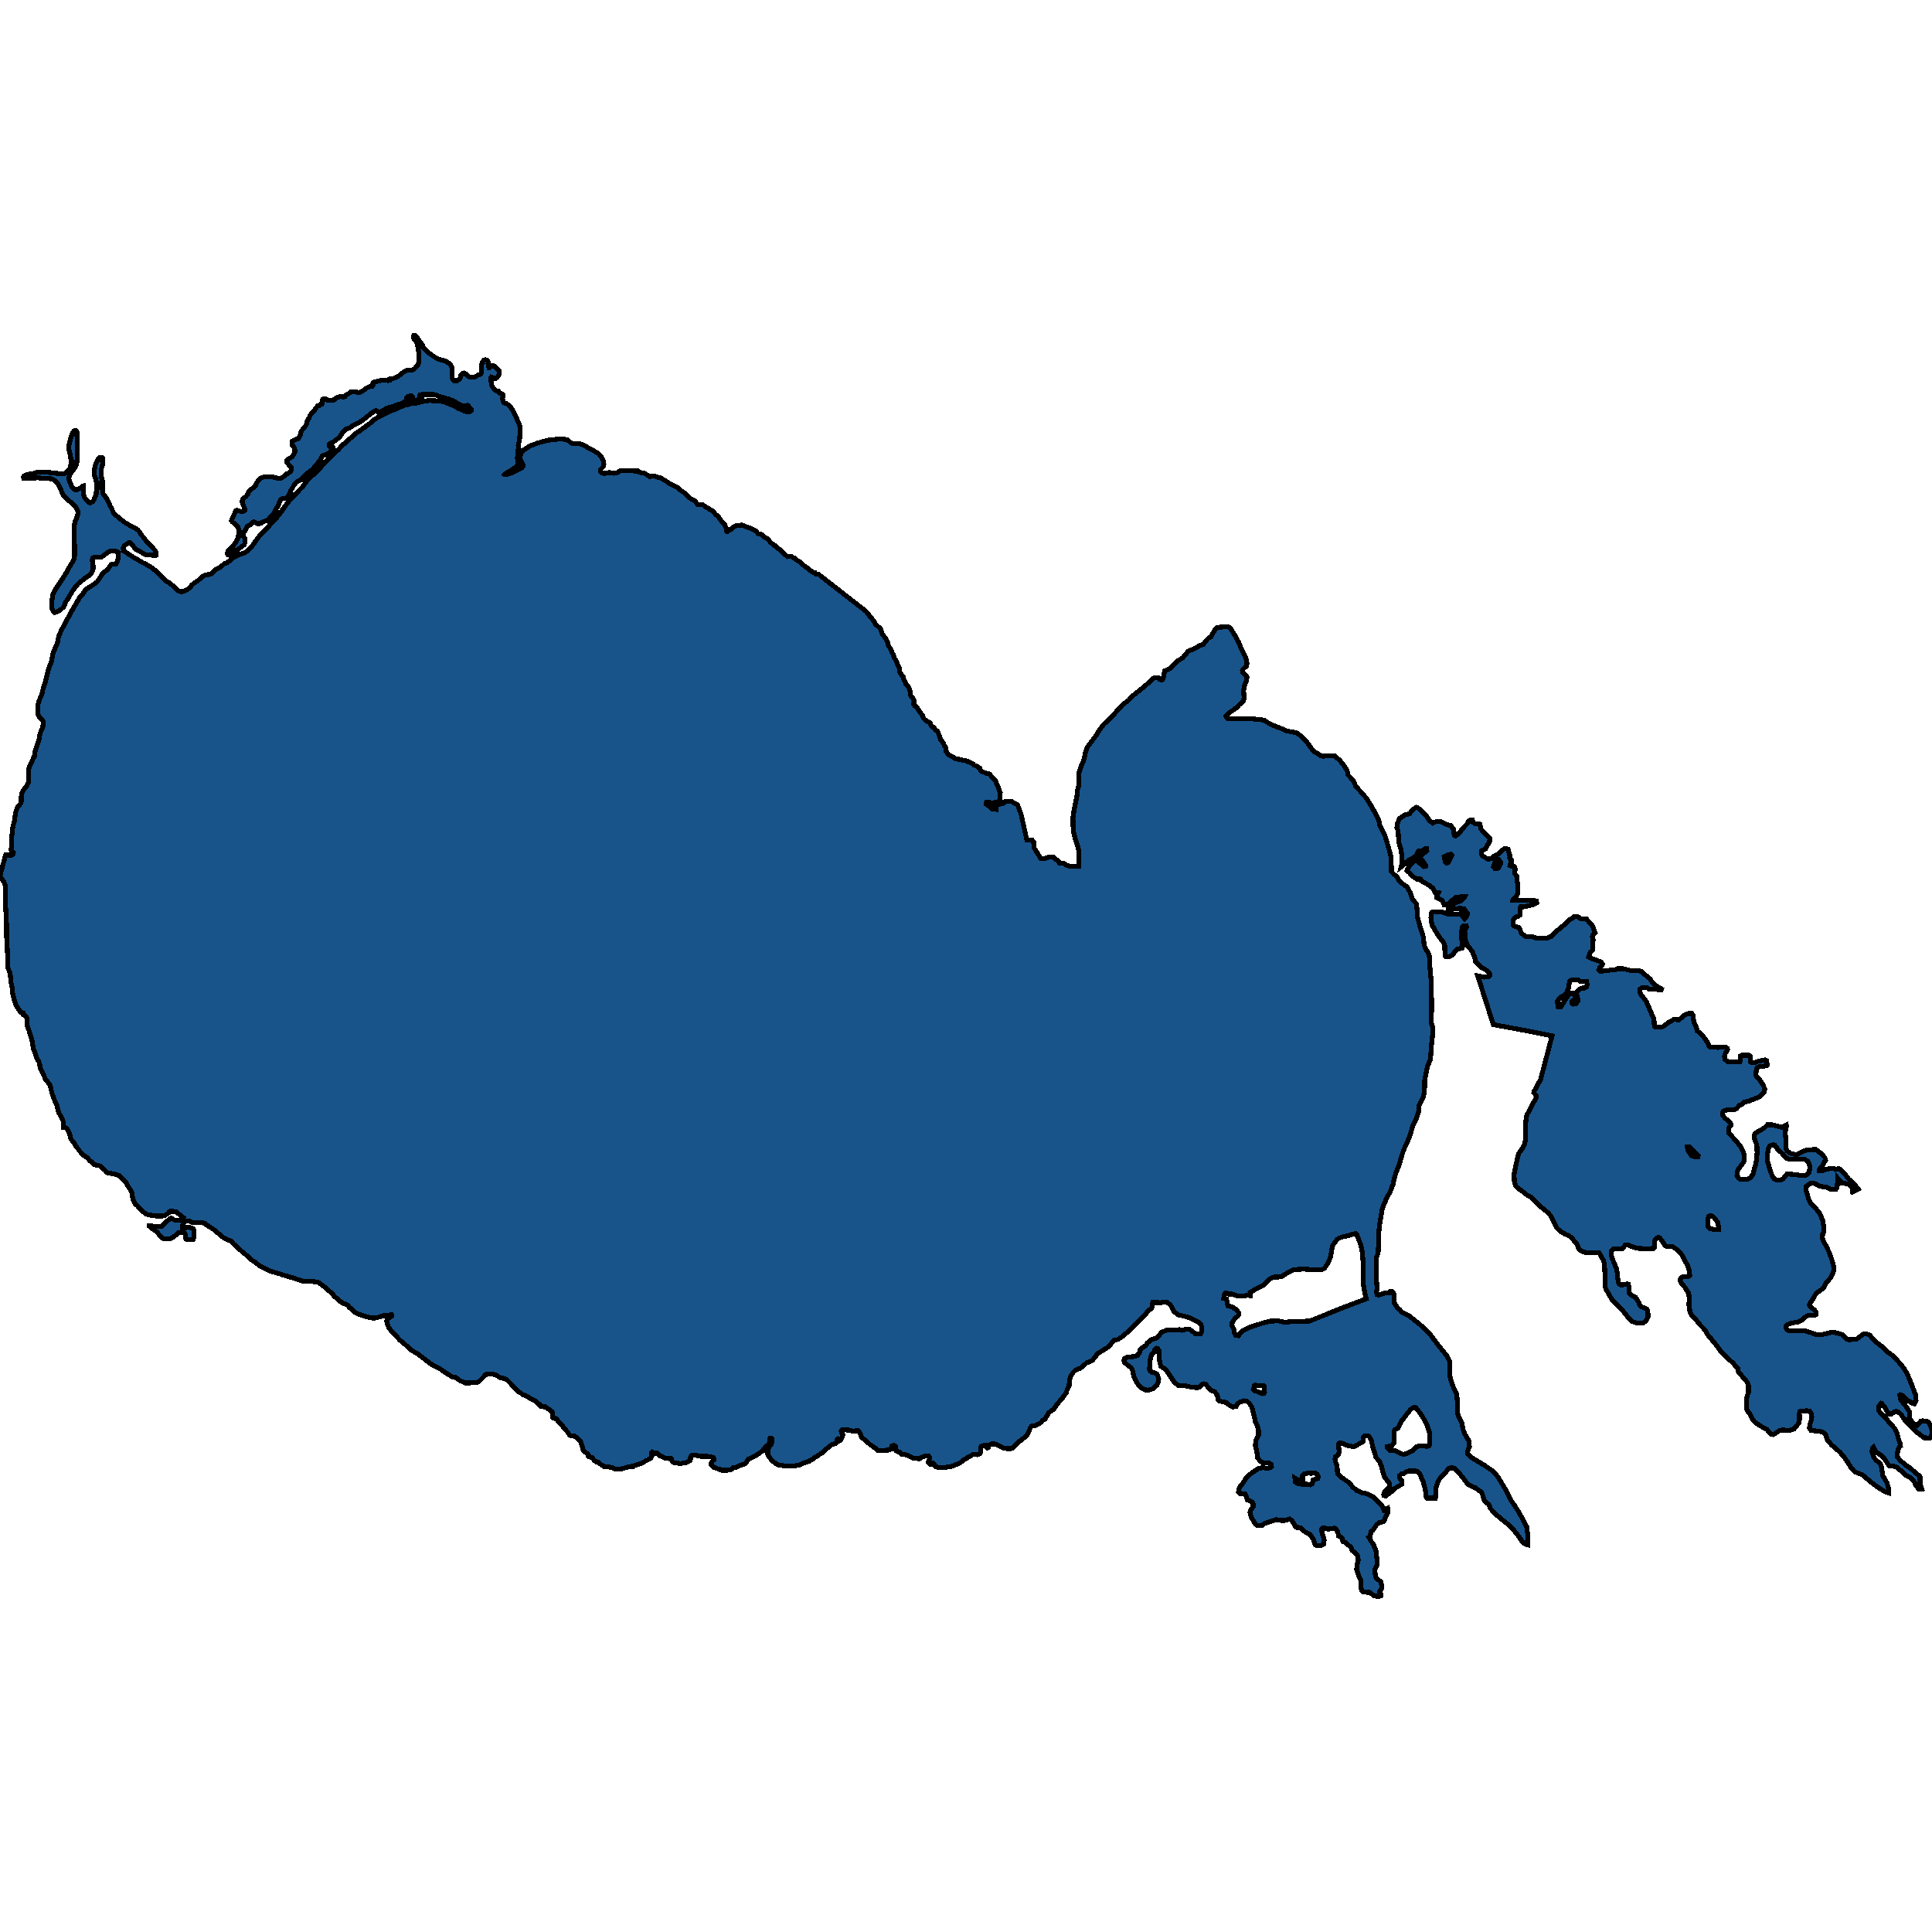 <svg xmlns="http://www.w3.org/2000/svg" width="400" height="400"><path style="stroke: black; fill: #18548a; shape-rendering: crispEdges; stroke-width: 1px;" d="M212.583,297.184L211.482,298.132L211.096,298.398L210.592,298.91L210.206,299.251L209.597,299.82L209.468,299.896L208.625,299.934L207.805,299.801L207.231,299.554L206.962,299.365L205.908,298.948L205.287,298.948L204.819,299.156L204.725,299.232L204.632,299.687L204.444,299.801L204.362,299.744L204.257,299.611L204.21,299.27L204.163,299.194L203.683,299.27L203.121,299.459L203.039,299.706L202.98,300.806L202.887,300.957L202.278,301.185L201.716,301.128L201.458,301.128L200.627,301.621L200.334,301.773L199.842,302.095L199.549,302.209L199.292,302.493L198.659,302.91L197.336,303.498L196.598,303.688L195.439,303.821L194.678,303.839L194.115,303.783L193.776,303.65L193.6,303.498L193.389,303.1L193.167,302.891L193.003,302.929L192.851,303.1L192.64,303.176L192.289,302.929L192.207,302.816L192.195,302.664L192.452,302.019L192.464,301.735L192.441,301.64L192.3,301.488L192.171,301.469L191.457,301.469L190.801,301.735L190.567,301.905L190.333,302L189.092,301.924L187.932,301.299L187.534,301.185L186.89,301.147L186.726,301.09L186.34,300.692L185.695,300.483L185.52,300.351L185.473,300.142L185.45,299.592L185.274,299.308L185.005,299.251L184.653,299.346L184.606,299.422L184.489,299.99L184.15,300.199L183.81,300.256L183.517,300.256L183.166,300.351L181.761,300.332L181.608,300.237L181.234,299.839L180.074,299.023L179.676,298.663L179.278,298.36L178.974,298.037L178.458,297.658L178.341,297.506L178.212,297.108L177.99,296.615L177.65,296.198L177.533,296.122L177.276,296.16L176.994,296.274L176.444,296.293L175.964,296.103L175.308,296.084L175.097,296.046L174.887,295.97L174.336,296.008L174.242,296.084L174.172,296.274L174.184,296.52L174.547,297.051L174.348,297.431L174.278,297.753L174.032,298.189L173.833,298.303L173.751,298.284L173.458,297.924L173.352,297.98L173.282,298.075L173.224,298.644L173.153,298.72L172.861,298.91L172.404,299.004L172.193,299.099L170.858,300.18L170.296,300.749L169.781,301.033L169.394,301.356L168.68,301.716L168.247,302.095L167.93,302.247L167.614,302.474L167.321,302.626L166.982,302.683L165.916,303.119L165.565,303.309L164.651,303.479L162.239,303.479L161.197,303.29L160.693,303.043L160.623,302.967L159.979,302.55L159.581,302.076L159.147,301.526L158.948,301.052L158.972,300.275L159.089,299.896L159.265,299.554L159.721,298.948L159.862,298.36L159.792,297.867L159.604,297.734L159.499,297.734L159.417,297.753L159.358,297.848L159.347,298.663L159.311,298.758L159.077,299.08L158.468,299.63L158.304,299.877L158.012,300.104L157.836,300.427L156.735,301.204L156.653,301.28L155.494,301.868L154.943,302.076L154.803,302.247L154.639,302.588L154.112,303.119L153.035,303.479L152.496,303.745L151.805,303.858L151.418,304.219L151.067,304.351L150.423,304.408L149.428,304.389L149.193,304.332L148.877,304.143L148.666,304.105L148.28,304.01L147.8,303.783L147.554,303.612L147.214,303.214L147.226,302.948L147.331,302.683L147.706,302.304L147.835,302.228L147.812,302.038L147.671,301.754L147.507,301.697L146.383,301.526L145.083,301.507L144.17,301.318L143.303,301.318L143.139,301.412L142.987,301.64L142.952,301.754L142.952,302.114L142.846,302.398L142.085,302.835L141.663,302.854L141.008,303.005L140.492,302.986L140.258,302.872L139.778,302.91L139.438,302.797L139.228,302.664L139.052,302.152L138.935,301.962L138.396,301.981L137.506,301.811L136.546,301.356L136.089,300.863L135.726,300.882L135.48,300.825L135.211,300.768L135.024,300.654L134.942,300.73L134.942,301.526L134.754,301.849L134.579,302.019L134.075,302.285L133.665,302.455L133.068,302.872L132.436,303.1L132.119,303.157L131.276,303.498L131.194,303.593L130.656,303.612L130.445,303.669L129.707,303.783L129.145,304.01L128.43,304.162L127.435,304.143L127.025,304.048L126.768,303.858L126.381,303.802L126.123,303.688L125.152,303.669L124.18,303.062L123.945,302.778L123.489,302.664L123.301,302.531L123.102,302.455L122.856,302.133L122.763,301.887L122.622,301.792L121.861,301.545L121.791,301.469L121.72,301.09L121.182,300.673L120.748,300.218L120.619,299.934L120.573,299.611L120.467,299.251L120.327,298.966L120.327,298.701L120.268,298.587L119.975,298.17L119.507,297.715L119.156,297.525L118.933,297.336L118.558,297.241L118.149,297.222L117.914,297.108L117.504,296.482L116.65,295.496L116.415,295.06L116.158,294.833L115.97,294.719L115.596,294.378L115.326,293.885L115.092,293.695L114.764,293.657L114.483,293.524L114.413,293.411L114.413,292.709L114.296,292.235L114.132,292.178L113.886,291.931L113.441,291.666L112.855,291.23L112.668,291.287L112.036,291.192L111.872,291.059L111.79,290.832L111.708,290.756L111.485,290.68L110.853,290.092L109.951,289.656L109.26,289.182L108.113,288.67L107.89,288.461L107.445,288.233L106.169,287.001L105.77,286.489L105.079,285.806L104.74,285.522L103.557,285.199L103.065,284.934L102.585,284.63L101.906,284.516L101.437,284.497L100.547,284.573L100.36,284.706L100.138,285.066L99.13,286.072L98.592,286.28L96.355,286.318L95.969,286.147L95.219,285.844L94.341,285.199L93.978,285.123L93.65,285.104L92.936,284.611L92.327,284.27L91.038,283.341L89.657,282.658L89.048,282.279L86.577,280.363L85.125,279.51L83.661,278.163L82.818,277.499L82.162,276.759L81.471,276.096L80.628,275.071L80.429,274.73L80.112,273.858L80.077,273.516L80.136,273.118L81.073,272.511L81.12,272.416L81.073,272.226L80.417,272.283L79.913,272.378L79.211,272.416L78.613,272.644L77.524,272.909L77.208,272.89L76.576,272.776L75.616,272.53L74.105,272.018L73.695,271.828L73.379,271.6L72.758,270.993L72.313,270.69L72.126,270.386L71.903,270.159L71.329,269.912L71.06,269.855L70.521,269.495L69.667,268.755L69.14,268.319L68.882,267.94L68.636,267.674L68.402,267.503L67.301,266.517L65.907,265.512L65.743,265.455L64.994,265.341L63.483,265.322L62.605,265.208L62.383,265.113L61.493,264.867L60.708,264.582L59.947,264.392L59.56,264.241L58.495,263.956L58.214,263.823L56.211,263.254L55.216,262.837L53.939,262.173L52.991,261.49L52.651,261.205L52.171,260.921L50.344,259.27L49.993,259.024L49.407,258.493L49.15,258.322L48.318,257.506L48.142,257.26L47.803,256.956L46.585,256.444L46.257,256.235L45.906,255.97L44.36,254.642L43.973,254.376L42.919,253.712L42.392,253.295L41.854,253.143L40.015,253.143L39.629,253.048L39.172,252.82L38.692,252.763L38.2,252.782L38.071,252.953L38.06,253.238L37.802,253.636L37.743,254.11L37.802,254.414L38.036,254.528L38.341,254.243L38.797,254.091L39.032,254.053L39.816,254.3L40.027,254.452L40.121,254.585L40.179,254.755L40.132,256.178L40.027,256.577L39.898,256.671L38.786,256.671L38.481,256.52L38.376,256.33L38.352,255.742L38.282,255.343L38.048,255.192L37.439,255.154L36.947,255.249L36.584,255.647L36.057,255.951L35.589,256.311L35.249,256.501L34.078,256.539L33.879,256.501L33.528,256.311L32.942,255.628L32.556,255.135L32.239,254.869L31.584,254.433L30.822,253.807L30.822,253.731L31.244,253.731L31.818,253.902L33.012,253.978L33.34,253.959L33.809,253.56L34.09,253.219L34.382,253.01L35.108,252.365L35.495,252.194L35.647,252.251L35.905,252.479L36.162,252.593L37.415,252.574L37.568,252.536L37.802,252.365L37.942,252.061L37.533,251.834L37.345,251.587L36.479,250.923L36.209,250.847L35.471,250.771L35.12,250.809L34.898,251.132L34.617,251.302L34.043,251.701L33.422,251.777L32.345,251.758L31.42,251.606L30.822,251.549L30.389,251.416L30.038,251.189L29.312,250.601L28.445,249.652L28.047,249.291L27.766,248.893L27.473,248.096L27.333,247.072L27.087,246.445L26.396,245.44L26.103,244.852L24.862,243.561L24.627,243.391L23.702,243.049L22.648,242.897L22.297,242.821L22.133,242.727L21.618,242.176L21.267,241.911L20.728,241.417L20.4,241.304L19.697,241.171L19.533,241.095L19.112,240.658L18.585,240.317L18.222,239.823L17.929,239.577L17.168,239.159L16.828,238.685L16.477,238.324L16.208,237.907L15.833,237.49L15.282,236.541L14.802,235.99L14.615,235.573L14.369,234.7L13.959,233.77L13.783,233.562L13.35,233.391L13.128,233.391L13.163,232.366L12.741,231.398L12.214,230.449L11.992,229.766L11.839,229.045L11.652,228.552L11.324,227.906L11.172,227.432L10.867,226.73L10.692,226.085L10.493,225.098L10.399,224.813L10.106,224.301L9.486,223.542L8.701,221.947L8.303,221.017L8.197,220.258L7.998,219.708L7.729,219.347L7.6,219.044L7.225,217.886L6.944,217.202L6.581,215.229L6.253,214.147L6.16,213.957L6.008,213.368L5.656,212.419L5.633,211.432L5.586,210.977L5.457,210.578L5.141,210.275L4.743,210.066L4.743,209.705L4.298,209.629L3.712,208.699L3.513,208.509L3.08,207.446L2.857,206.687L2.623,205.643L2.518,204.409L2.26,203.365L2.166,202.169L1.991,201.277L1.628,200.347L1.581,200.005L1.581,198.221L1.499,196.227L1.394,195.487L1.394,195.354L1.347,191.101L1.183,188.158L1.136,186.791L1.159,185.139L1.077,183.222L0.796,182.614L0.363,181.931L0,181.209L1.171,177.032L1.429,177.051L2.389,177.07L2.74,176.823L2.775,176.557L2.658,176.424L2.342,176.158L2.295,175.854L2.354,175.588L2.401,173.633L2.6,171.544L2.693,170.993L2.939,170.214L3.244,168.22L3.349,167.822L3.63,167.119L4.157,166.492L4.333,166.226L4.415,165.96L4.415,164.802L4.45,164.555L4.649,163.947L4.825,163.625L5.551,162.675L5.867,162.105L5.961,161.63L5.961,159.237L5.996,158.99L6.172,158.554L6.593,157.718L6.898,156.958L7.097,156.768L7.225,155.762L7.483,154.85L8.069,153.178L8.197,152.267L8.338,151.735L8.877,150.481L8.935,149.417L8.9,149.284L8.783,149.095L8.186,148.468L7.858,147.841L7.799,147.005L7.846,145.96L7.952,145.542L8.385,144.308L8.549,144.004L8.689,143.624L8.9,142.731L9.357,141.306L9.977,138.837L10.329,137.773L10.668,136.918L10.973,135.284L11.418,134.144L11.582,133.859L11.875,133.232L12.039,132.206L12.238,131.541L12.788,130.268L13.245,129.565L13.737,128.558L14.767,126.639L15.774,124.948L16.407,123.808L17.098,123.029L17.73,122.098L18.515,121.509L18.936,121.3L19.896,120.635L20.131,120.426L20.517,119.875L21.372,118.545L21.489,118.431L22.168,118.051L22.356,117.88L22.73,117.234L23.011,116.892L23.21,116.816L23.96,116.778L24.159,116.569L24.346,116.132L24.487,115.448L24.499,114.536L24.428,114.327L24.346,114.232L23.89,114.118L23.082,114.118L22.73,114.137L22.531,114.213L22.121,114.479L21.419,115.068L21.021,115.296L20.505,115.372L19.51,115.391L19.205,115.505L19.123,115.752L19.123,116.094L19.287,117.158L19.276,117.823L19.205,118.051L18.901,118.678L18.304,119.248L17.683,119.628L17.121,120.103L16.383,120.673L16.161,120.882L15.657,121.471L14.896,122.497L14.228,123.751L13.725,124.454L13.573,124.739L13.151,125.689L12.472,126.297L12.015,126.582L11.465,126.791L11.242,126.791L10.973,126.506L10.774,126.069L10.68,125.651L10.692,124.53L10.809,123.96L10.867,123.162L11.09,122.725L11.617,121.813L13.21,119.4L13.912,118.26L14.275,117.576L14.896,116.531L15.318,115.695L15.435,115.03L15.446,114.156L15.446,112.939L15.364,112.122L15.364,108.93L15.47,108.226L16.067,106.649L16.114,106.307L16.102,105.794L15.891,105.3L15.552,104.825L15.271,104.502L13.783,103.266L13.011,102.373L12.659,101.518L12.015,100.187L11.687,99.826L10.856,99.161L10.575,99.104L9.369,99.085L8.01,98.933L5.141,98.971L4.895,98.971L4.872,98.914L4.836,98.781L4.907,98.572L5.609,98.23L5.984,98.173L6.617,98.116L7.53,97.831L8.584,97.755L9.79,97.774L12.074,98.04L13.069,98.078L13.456,97.983L13.83,97.717L14.474,96.956L14.603,96.595L14.662,96.139L14.662,94.942L14.568,94.257L14.299,93.174L14.24,92.737L14.287,92.09L14.755,90.304L15.001,89.714L15.282,89.258L15.552,89.087L15.716,89.106L15.891,89.353L15.962,89.695L15.962,91.52L16.044,92.052L16.032,93.174L15.95,94.181L15.938,95.531L15.809,96.215L15.681,96.519L15.212,97.279L14.744,97.85L14.346,98.515L14.275,99.009L14.346,99.56L14.978,100.967L15.376,101.29L15.669,101.423L15.95,101.423L16.746,100.986L17.156,100.624L17.297,100.586L17.308,102.259L17.414,102.772L17.543,103.057L18.034,103.703L18.456,104.064L18.725,104.083L19.135,103.855L19.381,103.57L19.627,103.057L19.908,102.278L19.978,101.328L19.978,99.921L19.768,99.047L19.568,98.534L19.486,98.116L19.545,97.26L19.779,96.158L20.154,95.341L20.412,94.884L20.763,94.675L20.903,94.675L21.067,94.694L21.255,94.884L21.22,96.234L21.185,96.462L20.985,97.032L20.903,98.154L20.939,98.515L21.173,99.351L21.22,99.978L21.208,101.233L21.278,101.898L21.419,102.411L21.77,102.791L22.075,103.228L22.438,103.931L22.777,104.692L23.023,105.11L23.492,106.155L23.726,106.459L25.599,108.017L26.677,108.664L27.227,108.949L28.469,109.652L28.855,110.051L29.066,110.526L29.815,111.381L30.272,112.046L32.017,113.851L32.239,114.232L32.321,114.574L32.31,114.935L32.157,115.011L31.783,115.011L31.256,114.878L30.225,114.84L29.956,114.764L28.843,114.08L28.152,113.718L27.824,113.414L27.567,113.034L27.016,112.388L26.782,112.293L26.15,112.673L25.787,112.977L25.576,113.224L25.529,113.376L25.541,113.813L25.623,114.08L26.009,114.289L26.63,114.745L27.356,115.182L27.766,115.486L28.609,115.923L29.569,116.512L30.155,116.778L31.349,117.481L31.853,117.937L32.228,118.127L33.305,119.191L34.019,120.008L34.254,120.198L35.038,120.673L36.022,121.471L36.959,122.345L37.287,122.459L37.767,122.497L38.165,122.364L38.493,122.212L39.078,121.832L39.348,121.623L39.617,121.243L40.05,120.825L40.917,120.255L42.1,119.248L42.791,118.982L43.259,118.944L43.634,118.83L44.219,118.393L44.711,117.861L45.601,117.462L46.386,116.74L46.889,116.55L47.463,116.189L47.861,115.79L48.377,115.41L48.786,115.239L49.758,114.726L50.508,114.479L50.988,114.232L51.246,114.042L51.667,113.642L52.253,112.977L53.225,111.609L53.927,110.678L55.169,109.538L55.602,109.025L56,108.435L57.429,106.991L58.506,105.566L58.858,104.996L59.888,103.684L61.001,102.449L61.364,102.164L61.867,101.575L62.64,100.815L63.331,99.807L64.01,99.085L64.291,98.724L65.217,98.002L66.47,96.69L66.915,96.082L67.43,95.645L68.226,94.789L68.753,94.352L69.444,93.649L70.041,93.098L70.99,92.071L71.329,91.824L71.974,91.197L72.735,90.589L73.8,89.619L74.409,89.258L75.979,88.099L76.494,87.757L77.314,86.977L78.309,86.369L79.761,85.609L81.365,84.886L81.717,84.81L82.396,84.449L83.965,83.841L84.516,83.765L85.312,83.517L85.652,83.479L85.921,83.555L86.975,83.232L87.631,83.099L87.912,83.08L88.31,82.985L88.931,82.928L90.804,83.004L91.366,83.08L91.893,83.213L92.982,83.613L94.329,84.183L94.868,84.563L95.723,84.867L96.261,85.152L96.847,85.304L97.151,85.266L97.362,85.171L97.573,84.943L97.573,84.734L97.175,84.354L96.952,83.974L96.835,83.917L96.671,83.974L96.566,84.145L96.285,84.202L96.144,84.183L96.074,84.126L96.004,84.202L95.699,83.993L95.079,83.727L93.943,83.061L92.9,82.605L92.221,82.453L91.776,82.282L90.992,82.111L90.336,81.788L89.785,81.693L87.432,81.693L86.987,81.712L86.94,81.788L86.928,81.921L87.01,82.016L87.361,82.13L87.385,82.244L87.244,82.415L86.67,82.719L85.581,83.118L85.406,83.118L85.183,83.08L85.043,83.004L84.925,82.814L84.914,82.719L85.242,82.453L85.394,82.244L85.394,82.149L85.347,82.073L85.265,81.997L85.16,81.978L84.785,81.997L84.445,82.111L84.293,82.244L84.176,82.434L84.059,82.947L83.848,83.156L83.602,83.251L83.298,83.517L82.818,83.727L82.22,83.784L81.682,84.069L81.038,84.278L80.628,84.335L80.347,84.43L79.855,84.658L78.567,85.399L78.45,85.437L78.274,85.361L78.122,85.171L77.958,85.057L77.688,85.057L77.548,85.114L76.787,85.628L75.534,86.654L74.632,87.3L74.245,87.547L73.145,88.061L72.325,88.631L71.716,88.821L70.908,89.6L70.299,90.532L69.327,91.292L68.542,91.767L68.179,91.938L68.121,92.014L68.121,92.185L68.203,92.395L68.308,92.471L68.835,92.471L68.894,92.528L68.964,92.68L68.964,92.851L68.624,93.326L68.097,93.744L67.746,93.953L67.395,94.162L66.809,94.333L66.704,94.447L66.188,95.379L64.771,97.108L64.139,97.64L63.589,97.983L63.038,98.515L62.664,98.99L62.347,99.256L62.055,99.465L61.317,99.864L60.766,100.586L60.684,100.834L60.193,101.518L59.982,102.259L59.537,102.886L59.326,103.114L59.209,103.171L58.401,103.266L58.155,103.456L57.944,103.817L57.534,104.749L56.937,105.737L56.75,106.269L56.422,106.668L55.907,107.086L55.625,107.504L55.415,107.656L54.513,108.036L54.08,108.283L53.717,108.416L53.424,108.435L53.002,108.302L52.663,108.074L52.417,108.093L52.288,108.169L51.784,108.645L51.14,109.006L50.742,109.861L50.297,110.374L50.274,110.488L50.356,110.906L50.707,111.533L50.754,111.723L50.742,112.122L50.637,112.578L50.531,112.806L49.431,113.642L48.775,114.042L48.131,114.498L47.744,114.973L47.252,114.935L47.159,114.878L47.112,114.726L47.147,114.194L47.194,114.042L47.311,113.927L47.826,113.528L48.728,112.388L49.313,111.305L49.395,110.735L49.407,109.709L49.278,109.12L48.868,108.645L48.611,108.492L48.06,107.998L47.92,107.77L48.06,107.371L48.47,106.535L48.786,105.775L48.915,105.699L49.173,105.699L49.852,105.889L50.168,105.889L50.567,105.813L50.637,105.718L50.637,105.224L50.215,104.292L50.145,103.912L50.157,103.608L50.344,103.228L50.988,102.715L51.222,102.43L51.363,102.183L51.55,101.67L51.62,101.575L52.733,100.757L52.979,100.396L53.096,100.016L53.682,99.256L54.138,98.895L54.782,98.705L56.246,98.686L56.761,98.857L57.581,99.028L58.085,99.009L58.6,98.762L59.361,98.116L59.607,98.021L59.912,97.831L60.122,97.602L60.321,97.26L60.368,96.975L60.298,96.766L60.087,96.481L59.853,96.31L59.42,95.74L59.396,95.341L59.595,95.113L60.474,94.58L60.848,94.029L61.048,93.516L61.059,93.174L60.977,92.794L60.813,92.49L60.509,92.204L60.462,92.052L60.532,91.368L60.731,91.197L61.235,90.95L61.563,90.893L61.856,90.722L62.019,90.418L62.23,89.847L62.289,89.524L62.582,89.011L62.956,88.612L63.401,87.966L63.53,87.433L63.671,87.053L63.963,86.578L64.256,85.913L64.444,85.666L65.006,85.076L65.322,84.62L65.755,84.05L66.036,83.993L66.329,83.746L66.645,83.67L66.762,83.517L66.751,82.947L66.797,82.7L66.879,82.643L67.114,82.567L67.43,82.586L67.91,82.89L68.367,82.928L68.929,82.871L68.987,82.795L69.21,82.738L69.315,82.662L69.585,82.377L69.912,82.244L70.299,82.13L71.294,82.149L71.411,82.13L71.657,81.75L72.102,81.54L72.419,81.331L72.629,81.141L73.191,81.065L73.777,81.16L74.128,81.274L74.444,81.255L75.089,80.951L75.99,80.267L76.576,80.058L76.892,80.039L77.056,80.001L77.196,79.83L77.173,79.468L77.29,79.221L77.583,79.069L78.719,78.803L79.07,78.746L80.382,78.784L80.604,78.727L80.616,78.48L81.506,78.328L82.162,78.062L82.665,77.738L83.204,77.263L83.965,76.807L84.41,76.655L85.359,76.579L85.734,76.408L85.968,76.198L86.284,75.761L86.542,75.514L86.706,75.058L86.706,73.138L86.401,71.122L86.342,70.97L86.003,70.552L85.628,70.02L85.628,69.677L85.687,69.468L85.921,69.468L86.132,69.601L86.553,70.153L87.022,70.894L87.408,71.331L87.701,71.978L88.275,72.643L88.767,73.081L90.488,74.24L90.769,74.373L92.315,74.773L92.971,75.229L93.24,75.476L93.416,75.742L93.615,76.255L93.638,76.465L93.626,77.719L93.673,78.385L93.837,78.689L94.095,78.879L94.528,78.879L94.692,78.67L94.891,78.632L95.149,78.48L95.219,78.404L95.325,78.157L95.348,77.833L95.442,77.662L95.734,77.339L96.062,77.206L96.343,77.358L96.976,77.966L97.21,78.081L97.667,78.119L98.334,78.043L98.65,77.909L98.908,77.662L99.423,77.491L99.54,77.434L99.646,77.187L99.657,76.313L99.728,75.457L99.915,74.925L100.114,74.64L100.29,74.506L100.547,74.487L100.747,74.544L100.934,74.659L101.074,74.887L101.063,75.191L101.168,75.324L101.156,75.97L101.215,76.122L101.297,76.103L101.566,75.818L101.871,75.647L102.152,75.666L102.292,75.78L102.866,76.37L103.124,76.56L103.323,76.788L103.417,77.035L103.417,77.32L103.381,77.453L102.972,78.1L102.55,78.404L102.246,78.461L102.093,78.347L101.836,78.081L101.73,78.062L101.637,78.214L101.637,78.879L101.812,79.791L102,80.134L102.585,80.837L102.831,80.97L103.182,80.989L103.299,81.236L103.463,81.388L103.85,81.521L104.096,81.693L104.178,81.902L104.178,82.111L104.037,82.377L104.061,82.643L104.154,82.795L104.271,83.346L104.424,83.422L104.857,83.555L105.349,83.879L105.571,84.088L106.251,85.076L106.649,85.894L107.094,86.92L107.562,87.985L107.621,88.251L107.679,89.201L107.586,90.855L107.468,91.501L107.293,92.223L107.328,93.003L107.211,93.44L107.223,94.314L107.129,94.675L107.141,95.037L107.281,95.702L107.246,96.177L107.187,96.291L106.906,96.633L105.489,97.583L104.564,98.116L104.459,98.249L104.529,98.287L105.044,98.192L106.344,97.736L106.988,97.355L107.539,97.127L108.054,96.861L108.253,96.576L108.288,96.291L108.171,95.987L107.831,95.455L107.738,95.132L107.726,94.352L107.878,93.744L108.066,93.459L108.358,93.193L108.874,92.908L109.096,92.718L109.717,92.357L109.775,92.28L111.438,91.691L113.359,91.159L115.397,90.931L116.65,90.931L117.235,90.988L117.493,91.102L117.68,91.235L118.184,91.672L118.547,91.824L119.835,91.843L120.397,91.957L121.264,92.357L121.908,92.832L122.821,93.25L123.934,93.934L124.472,94.523L124.917,95.36L124.988,95.607L125.023,96.044L124.894,96.614L124.285,97.222L124.261,97.412L124.367,97.659L124.613,97.926L125.023,98.002L125.315,98.002L126.077,97.831L126.264,97.831L127.072,97.983L127.435,97.964L127.74,97.907L128.29,97.545L128.606,97.431L132.154,97.526L132.377,97.774L132.763,97.888L133.232,97.907L134.157,98.42L134.415,98.629L134.579,98.686L134.965,98.572L135.504,98.572L135.668,98.667L136.605,98.895L136.897,98.99L137.506,99.427L137.916,99.617L138.232,99.883L140.317,100.986L140.668,101.328L142.015,102.278L142.448,102.772L142.999,103.228L143.935,103.76L144.205,104.159L144.568,104.521L145.505,104.502L146.114,104.996L146.488,105.129L147.074,105.547L147.484,105.737L147.823,106.041L148.104,106.497L148.479,106.725L148.737,106.953L148.866,107.238L149.123,107.58L149.744,108.283L150.083,108.626L150.154,108.968L150.376,109.424L150.376,109.937L150.458,110.013L150.634,110.013L150.891,109.842L151.383,109.633L151.489,109.424L151.688,109.234L152.133,108.93L152.426,108.816L153.585,108.721L153.971,108.778L154.229,108.968L154.627,109.139L155.412,109.367L155.599,109.481L156.091,109.728L156.524,109.975L156.887,110.412L157.11,110.545L157.543,110.602L157.73,110.735L158.316,111.229L158.796,111.495L159.218,111.875L159.499,112.293L160.119,112.711L160.365,112.996L160.635,113.034L160.728,113.224L160.939,113.471L161.431,113.737L161.7,114.08L161.993,114.27L162.11,114.517L163.094,115.258L163.258,115.239L163.89,115.239L164.312,115.505L164.488,115.543L164.944,115.942L165.612,116.341L165.846,116.531L165.975,116.74L167.24,117.671L167.567,117.994L168.036,118.279L168.188,118.412L168.352,118.526L168.668,118.545L168.703,118.697L168.867,118.849L169.02,118.887L169.453,118.887L169.582,118.944L169.863,119.21L173.224,121.832L176.585,124.454L179.255,126.525L179.852,127.19L180.121,127.665L180.519,128.083L181.011,128.767L181.281,129.223L181.538,129.489L182.206,130.059L182.381,130.344L182.627,131.18L183.271,132.054L183.787,133.08L183.927,133.65L184.068,133.897L184.337,134.182L184.712,135.113L184.946,135.531L185.11,136.082L185.567,136.918L186.187,138.362L186.234,139.065L186.48,139.464L187.054,140.223L187.077,140.47L187.546,141.591L187.71,141.762L187.991,142.009L188.284,142.617L188.401,142.959L188.565,144.061L188.869,144.403L189.15,144.783L189.291,145.238L189.255,145.523L189.127,145.599L189.15,145.827L189.361,146.131L189.689,146.264L189.853,146.397L190.157,146.967L191.024,148.164L191.129,148.506L191.363,148.886L191.726,149.19L192.406,149.55L192.605,149.702L192.698,150.063L192.944,150.443L193.389,150.633L193.67,151.146L193.916,151.241L194.244,151.602L194.373,152.153L194.56,152.457L194.713,153.083L195.251,153.767L195.568,154.432L195.86,154.926L195.884,155.534L196.387,156.274L196.504,156.369L197.102,156.597L197.687,157.015L198.378,157.186L198.952,157.243L199.409,157.414L200.217,157.566L200.427,157.718L201.001,157.927L201.54,158.231L201.692,158.421L202.301,158.668L202.781,158.99L202.852,159.066L202.969,159.389L203.332,159.769L204.28,160.111L204.725,160.206L204.959,160.358L205.51,161.099L205.826,161.326L206.095,161.63L206.341,162.276L206.657,162.865L206.857,163.549L207.102,164.061L207.067,165.448L206.657,166.093L205.756,166.188L204.151,166.169L204.105,166.245L204.105,166.359L204.163,166.511L204.397,166.701L204.76,166.777L205.381,167.518L206.248,167.575L206.283,167.347L206.177,166.853L206.365,166.701L206.728,166.549L207.665,166.321L207.875,166.226L207.957,166.15L207.981,166.055L208.051,165.979L208.66,165.866L209.421,165.941L210.428,166.473L210.733,166.777L211.412,168.581L212.337,172.74L212.583,173.879L212.899,173.936L213.754,173.974L213.988,174.259L214.105,175.551L214.984,176.956L215.487,177.734L216.096,177.753L216.811,177.62L217.279,177.392L217.993,177.411L218.555,177.924L218.989,178.114L219.364,178.684L220.254,178.76L220.944,179.234L222.397,179.424L223.38,179.329L223.392,176.367L223.181,175.342L222.666,173.822L222.315,172.531L222.151,170.917L222.139,169.36L222.373,167.708L222.994,164.593L223.076,163.606L223.31,162.808L223.31,161.175L223.369,159.997L223.86,158.592L224.399,157.357L224.704,155.876L225.078,154.736L226.003,153.501L226.917,152.324L227.631,151.108L228.463,150.025L230.676,147.86L231.507,146.872L232.421,145.903L233.639,144.992L234.704,143.909L236.157,142.769L237,142.066L238.955,140.318L239.763,140.28L239.916,140.356L240.08,140.641L240.466,140.793L240.665,140.717L240.817,140.546L241.122,138.913L242.035,138.533L242.984,137.678L243.897,136.766L244.858,136.215L245.806,135.056L246.052,134.809L247.598,134.163L248.359,133.631L248.956,133.498L249.073,133.46L249.811,132.529L250.174,132.149L250.713,131.864L251.497,130.42L251.849,129.983L252.61,129.831L254.121,129.793L254.437,129.85L254.706,130.021L255.631,131.484L256.451,132.966L256.978,134.315L257.482,135.36L257.973,136.272L258.149,137.279L258.137,137.83L258.032,138.001L257.634,138.267L257.388,138.533L257.224,138.875L257.294,139.217L258.126,140.014L258.184,140.242L258.055,140.926L257.61,142.066L257.482,142.978L257.552,144.213L257.54,144.745L257.376,145.2L256.545,145.941L255.924,146.587L254.8,147.366L253.84,148.183L253.804,148.297L254.214,148.753L254.694,148.81L257.763,148.772L259.191,148.829L261.662,149.076L262.763,149.778L263.958,150.329L265.375,150.861L266.218,151.298L268.49,151.735L269.719,152.704L270.129,153.178L270.434,153.444L272.026,155.648L272.869,156.046L273.478,156.502L273.888,156.559L275.13,156.483L276.336,156.521L277.401,157.433L278.338,158.611L278.924,159.598L279.123,160.472L280.177,161.573L280.692,162.789L282.179,164.403L282.952,165.334L283.772,166.644L284.99,168.809L285.482,169.873L285.693,170.879L286.77,173.082L287.637,176.025L288.011,177.544L288.093,180.45L288.585,181L289.335,181.646L289.639,182.348L290.822,183.317L291.349,183.621L291.993,184.855L292.391,186.089L293.234,187.114L293.363,188.063L293.504,190L293.937,191.595L294.71,194.044L294.85,195.62L295.143,196.379L295.857,197.594L295.974,198.353L296.033,200.062L296.267,202.644L296.302,205.434L296.408,207.048L296.419,208.661L296.349,210.294L296.373,211.85L296.654,212.875L296.607,213.767L296.583,214.431L296.302,217.032L296.244,218.303L296.092,219.442L295.541,220.847L294.979,223.542L294.956,224.946L294.874,226.236L294.651,227.147L293.82,228.836L293.679,230.336L293.234,231.569L292.496,233.106L292.028,234.738L291.56,236.009L291.056,237.072L290.541,238.305L290.096,239.653L289.662,241.247L289.042,242.746L288.632,244.093L288.409,245.231L287.824,246.73L287.168,247.906L286.524,249.367L286.126,250.563L285.599,253.731L285.458,255.306L285.435,256.899L285.33,259.441L285.013,260.219L284.978,261.661L285.013,265.379L285.13,266.953L284.978,267.446L285.13,268.034L285.482,268.129L286.606,267.75L287.683,267.674L287.871,267.352L288.128,267.37L288.527,267.712L288.667,268.243L288.69,269.798L289.405,270.899L289.862,271.164L290.096,271.6L291.782,272.473L293.972,274.218L295.202,275.318L296.138,276.285L296.982,277.48L299.616,280.818L299.64,280.856L300.108,281.823L300.225,285.123L300.577,286.28L301.045,287.551L301.619,288.727L301.713,290.016L301.713,291.249L301.783,292.614L302.076,293.486L302.661,294.586L302.931,295.989L303.258,296.862L304.02,298.17L304.195,298.568L304.23,299.535L303.938,300.142L303.821,300.825L303.949,301.128L304.558,301.716L307.287,303.347L309.196,304.655L309.629,305.091L310.297,306.058L311.725,308.409L312.381,309.641L312.814,310.589L313.751,311.954L314.536,313.206L316.082,316.068L316.269,317.433L316.328,318.855L316.316,319.841L315.883,319.746L315.508,319.537L315.121,319.12L314.454,318.097L312.967,316.277L311.924,315.367L309.688,313.547L308.575,312.314L308.224,311.48L307.31,310.703L306.877,309.243L306.643,308.902L306.444,308.75L305.425,308.03L304.277,307.537L303.938,307.309L301.853,304.674L301.08,303.991L300.565,303.839L300.026,303.991L298.984,305.167L298.164,306.001L297.637,307.006L297.286,308.068L297.181,310.153L295.494,310.191L295.307,310.077L295.096,308.409L294.663,306.816L294.042,305.375L293.831,304.958L293.515,304.693L293.176,304.56L291.571,304.579L291.091,304.75L290.623,305.072L290.143,305.167L289.815,305.451L289.768,306.02L290.283,306.665L290.236,307.29L288.936,308.068L287.765,309.11L286.84,309.755L286.547,309.641L286.477,309.414L286.746,308.693L287.461,308.03L287.73,307.632L287.707,307.158L286.676,305.868L286.395,305.091L286.02,303.593L285.611,302.55L284.896,301.754L284.182,299.497L283.959,298.322L283.468,297.431L283.268,297.317L282.554,297.336L282.32,297.544L282.238,298.398L282.004,298.625L281.606,298.758L280.926,299.232L280.224,299.516L279.111,299.327L277.6,298.72L277.249,298.796L277.097,298.985L277.261,300.464L277.132,301.052L276.734,301.469L276.511,301.545L276.394,302.019L276.511,302.683L276.839,303.441L276.91,305.034L277.378,305.622L279.299,306.968L280.036,307.84L280.938,308.636L281.465,308.788L282.074,309.129L282.964,309.224L284.194,309.831L284.955,310.494L286.102,311.67L286.536,312.675L287.297,312.295L287.391,313.016L286.887,314.04L286.594,314.817L286.36,315.082L285.646,315.196L285.048,315.613L284.287,316.789L283.901,316.997L283.608,318.172L283.409,318.286L283.924,319.196L284.299,319.613L284.943,321.262L285.072,322.912L285.072,324.049L284.65,324.883L284.767,326.419L285.025,326.779L285.892,327.518L286.067,328.238L286.032,328.883L285.599,329.584L285.903,330.039L285.856,330.418L285.552,330.532L284.557,330.437L283.526,329.679L282.273,329.641L282.004,329.413L281.805,328.883L281.734,327.196L281.266,326.153L280.879,324.921L280.961,323.935L281.207,323.025L281.114,322.134L280.552,321.471L279.989,321.054L279.603,320.182L278.865,319.746L278.455,319.272L278.01,319.158L277.846,318.438L277.507,318.172L277.167,318.04L276.933,317.073L276.488,316.504L276.254,316.372L275.024,316.58L274.685,316.504L274.24,316.277L273.877,316.296L273.619,316.618L273.713,317.338L274.158,318.798L274.052,319.651L273.853,319.841L273.432,320.011L272.659,319.973L272.319,319.803L272.284,319.746L271.886,318.684L271.218,317.661L270.141,317.111L269.614,316.675L269.263,316.277L268.314,316.22L267.471,314.779L267.026,314.495L265.902,314.817L264.836,314.76L264.227,314.627L261.815,315.424L261.206,315.86L260.339,315.879L259.929,315.556L259.063,314.172L258.793,313.168L258.981,312.599L259.449,311.897L259.426,311.367L259.215,310.949L258.758,310.703L258.196,310.532L258.091,309.869L257.728,309.262L256.615,309.186L256.416,308.94L256.439,308.39L256.826,307.669L257.446,306.911L257.997,305.944L259.156,304.958L260.48,304.086L261.487,303.839L262.306,304.029L262.997,303.858L263.243,303.631L263.161,303.214L262.787,302.891L261.405,302.835L260.901,302.512L260.362,301.811L260.187,300.408L259.917,299.289L259.964,298.53L260.128,297.924L260.55,297.089L260.562,296.103L260.28,295.06L259.917,294.397L259.578,292.804L259.191,291.325L258.606,290.49L258.196,290.149L257.564,290.016L256.674,290.282L256.182,290.737L255.901,291.211L255.28,291.287L254.671,291.021L253.863,290.395L252.505,290.073L252.212,289.77L252.024,288.84L251.474,288.139L250.654,287.854L249.589,286.546L249.226,286.489L248.851,286.641L248.382,287.153L247.891,287.304L246.731,287.209L245.525,286.944L243.968,286.83L243.452,286.451L242.949,285.92L241.391,283.568L240.337,282.885L240.045,281.653L239.998,279.946L239.939,279.566L239.646,279.187L239.471,279.13L239.073,279.434L238.885,279.965L238.393,280.515L238.065,281.88L238.007,283.473L238.159,283.891L238.534,284.118L238.991,284.175L239.611,284.573L239.904,285.465L239.869,286.072L239.506,286.83L238.639,287.551L237.796,287.816L237.023,287.74L236.192,287.304L235.477,286.432L234.775,285.123L234.435,283.549L234.131,283.132L233.533,282.715L232.749,281.994L232.69,281.653L232.866,281.217L233.522,280.97L234.611,280.875L235.477,280.648L235.922,279.984L236.051,279.472L236.438,279.111L237.222,278.561L237.597,277.973L238.358,277.366L239.564,276.949L240.478,275.868L241.59,275.337L243.745,275.356L244.202,275.261L244.752,275.432L245.513,275.185L246.275,275.223L247.481,276.096L247.961,276.19L248.546,276.153L248.804,275.735L248.839,274.825L248.64,274.237L248.043,273.706L246.567,272.928L245.057,272.473L243.944,272.226L243.066,271.525L242.293,270.121L241.567,269.609L241.145,269.571L240.185,269.723L239.658,269.666L239.33,269.761L239.049,269.59L238.686,269.647L238.557,270.102L238.569,270.633L238.206,271.05L237.796,271.278L236.988,272.321L235.957,273.307L233.65,275.621L232.386,276.684L231.496,277.31L230.571,277.518L229.563,278.808L227.268,280.249L226.226,281.577L225.758,281.861L224.961,282.184L223.673,283.265L222.572,283.739L222.209,284.099L221.577,285.142L221.401,286.109L221.354,286.906L220.933,287.74L220.757,288.328L219.867,289.599L218.813,290.756L218.157,291.761L217.139,292.462L216.401,293.771L215.909,294.093L215.815,294.131L215.569,294.491L214.269,295.174L213.942,295.174L213.532,295.326L213.286,295.667L213.087,296.293ZM274.228,262.552L273.9,262.78L273.373,262.932L269.848,262.761L268.197,262.837L267.553,263.008L266.464,263.577L265.503,264.203L265.012,264.373L263.841,264.411L263.372,264.544L262.927,264.772L261.979,265.758L261.651,266.043L260.269,266.726L258.852,267.56L258.945,267.996L258.899,268.243L258.079,268.167L257.786,268.281L256.24,268.357L255.245,267.94L254.343,267.921L253.875,267.693L253.641,267.75L253.406,268.357L253.359,268.831L253.968,268.983L254.086,269.988L254.249,270.367L255.163,270.576L255.959,271.164L256.416,271.695L256.498,272.131L256.24,272.53L255.678,272.966L255.069,273.914L255.081,274.521L255.456,275.223L255.608,276.039L255.877,276.494L256.404,276.551L257.212,275.527L258.676,274.806L261.779,273.82L263.021,273.516L264.695,273.478L265.948,273.763L267.553,273.611L271.136,273.516L275.094,271.923L277.624,270.899L281.606,269.381L282.882,268.907L282.695,268.224L282.414,266.953L282.285,266.043L282.226,265.037L282.214,261.49L282.133,260.181L281.98,258.891L281.699,257.696L281.289,256.558L280.868,255.552L280.669,255.362L279.322,255.761L277.835,256.121L277.249,256.33L276.792,256.652L275.949,257.81L275.68,258.948L275.493,260.2L274.966,261.509ZM288.608,296.577L288.608,298.208L288.573,298.796L288.14,299.346L287.262,299.478L287.262,299.82L287.754,300.294L288.819,300.294L289.908,300.901L290.506,301.109L291.232,300.976L292.321,300.408L293.304,299.535L293.843,299.327L295.049,299.384L295.295,299.478L295.811,299.365L296.021,299.004L296.045,297.431L295.881,296.255L295.319,294.776L294.593,293.448L293.703,292.14L293.176,291.457L292.625,291.419L292.075,291.78L290.131,294.264L289.405,295.705L288.784,295.989ZM269.626,305.603L269.79,306.399L269.555,306.702L269.099,306.721L268.548,306.38L268.419,306.21L268.103,306.02L268.185,306.854L268.7,307.195L269.438,307.271L270.68,307.29L271.242,307.404L271.616,307.233L271.745,307.044L271.839,306.418L272.834,306.115L272.963,305.792L272.741,305.243L272.401,305.034L271.874,304.977L271.441,305.072L270.937,304.939L270.012,305.167ZM260.257,288.082L261.381,288.556L261.651,288.499L261.826,288.215L261.721,287.039L261.522,286.83L260.433,286.868L259.906,286.773L259.636,286.944L259.613,287.418L259.508,287.684L259.835,288.006ZM295.846,169.759L296.607,170.423L297.509,170.025L298.34,170.138L299.488,170.727L300.425,170.955L300.788,171.563L300.94,171.715L301.092,172.968L301.361,173.101L302.24,172.379L302.708,171.639L303.832,170.48L304.078,169.987L304.488,169.721L304.816,169.759L304.992,170.252L305.413,170.537L306.327,170.556L306.42,170.632L306.573,171.563L307.076,172.208L308.446,173.576L308.388,174.354L308.2,174.715L307.931,174.943L307.591,175.759L306.854,176.082L306.69,176.234L306.701,176.69L306.912,177.184L308.048,177.867L308.61,177.791L309.407,177.203L310.367,176.709L310.999,176.006L311.514,175.702L312.241,175.797L312.358,176.044L312.44,176.88L312.615,177.127L312.557,177.601L312.99,178.171L312.99,178.589L312.744,178.703L312.627,179.215L312.768,179.291L313.447,179.348L313.599,179.462L313.693,179.88L313.634,180.791L313.763,181.057L314.067,181.437L314.149,182.614L314.266,183.298L314.231,184.817L314.126,185.291L313.435,186.127L313.224,186.241L313.213,186.336L316.456,186.374L318.108,186.526L318.143,186.81L318.154,186.905L317.499,187.285L315.344,187.779L314.864,187.76L314.723,187.987L314.676,189.43L314.43,189.639L313.622,190L313.294,190.475L313.236,191.291L313.306,191.576L313.529,191.747L314.489,192.031L314.747,192.544L314.946,193.171L315.918,193.911L317.346,193.949L318.166,194.253L319.665,194.234L320.438,194.177L321.094,193.892L322.066,192.924L322.78,192.373L323.916,191.405L324.888,190.456L325.708,189.981L325.989,189.753L326.574,189.791L326.961,189.981L327.289,190.228L328.507,190.323L329.701,191.671L330.251,193.152L329.76,193.531L329.689,193.911L329.83,194.481L329.795,196.132L329.678,196.816L329.244,197.195L328.928,198.126L329.28,198.353L330.638,198.828L331.54,199.208L331.786,199.587L331.68,199.91L331.188,200.366L331.024,200.802L331.294,201.049L331.762,201.03L332.851,200.973L333.448,200.821L334.397,200.764L334.994,200.537L336.083,200.556L337.676,200.954L339.351,201.011L339.889,201.125L340.51,201.751L341.669,202.682L342.103,203.441L343.063,204.219L344.351,204.979L342.946,204.846L341.517,204.808L340.943,204.504L340.58,204.466L339.913,204.523L339.55,204.789L339.503,205.339L339.819,206.023L340.826,207.294L342.009,210.047L342.442,210.939L342.524,212.514L342.641,212.59L343.836,212.685L344.363,212.514L345.51,211.641L346.658,211.015L347.314,211.148L347.642,211.11L348.778,210.161L349.515,209.838L350.312,209.838L350.534,210.237L350.698,211.736L351.12,212.381L351.401,213.444L352.525,214.374L353.661,216.064L353.813,216.595L353.954,216.728L354.34,216.823L355.687,216.861L357.362,216.823L357.631,217.032L357.678,217.278L357.244,218.038L357.045,218.664L357.116,219.347L357.736,219.822L359.762,219.898L360.242,219.822L360.324,219.518L360.383,218.569L360.535,218.493L362.081,218.493L362.327,218.626L362.456,218.873L362.456,219.841L362.631,219.974L363.264,220.03L364.083,219.689L365.489,219.442L365.723,219.575L365.817,219.936L365.84,220.543L365.746,220.657L363.978,220.903L363.744,221.093L363.638,221.378L363.545,222.555L363.697,222.896L364.294,223.504L365.114,224.775L365.372,225.534L365.243,226.085L364.353,227.033L363.416,227.432L362.128,227.944L361.062,228.191L360.535,228.704L360.184,228.798L359.575,229.482L359.048,229.747L357.631,229.766L356.952,229.975L356.753,230.184L356.636,230.487L356.682,230.943L357.069,231.436L358.111,232.29L358.31,232.651L358.404,233.03L358.017,233.41L357.865,233.751L357.865,234.169L357.959,234.586L359.458,236.237L360.336,237.319L360.98,238.59L361.156,239.52L361.05,240.431L360.816,240.848L360.067,241.835L359.68,242.556L359.622,243.372L359.961,243.922L360.324,244.15L361.613,244.207L362.444,243.789L362.959,243.087L363.158,242.176L363.428,241.285L363.65,240.26L363.791,238.647L363.732,237.129L363.229,235.63L363.193,234.985L363.322,234.719L363.99,234.264L365.266,233.543L365.91,232.878L366.882,232.878L368.932,233.391L369.857,232.916L369.915,233.106L369.693,233.713L369.623,234.833L369.81,236.275L369.751,237.774L370.044,238.305L370.63,238.761L371.789,239.046L372.117,238.97L373.604,238.249L374.389,238.04L375.97,238.002L377.235,238.97L377.82,239.691L377.972,240.165L377.141,241.664L376.743,241.93L376.661,242.195L376.684,242.404L377.375,242.347L378.944,241.892L379.823,241.968L379.998,242.138L380.56,241.968L380.97,242.025L381.989,243.125L382.703,244.074L383.711,244.947L384.729,246.199L383.558,246.749L383.441,245.914L382.856,245.174L381.45,244.909L380.455,243.884L380.408,245.345L380.326,245.876L380.115,246.18L379.061,246.218L378.265,245.857L376.743,245.573L375.935,245.117L375.466,244.947L374.846,244.984L373.92,245.668L373.944,246.521L374.436,248.153L374.928,249.178L375.689,249.899L376.696,251.132L377.375,252.65L377.434,253.2L377.562,253.75L377.621,254.945L377.375,255.419L377.293,256.197L377.457,256.861L378.031,257.886L378.64,259.119L379.132,260.428L379.53,261.661L379.705,262.761L379.495,263.596L378.956,264.62L378.101,265.625L377.598,266.574L377.293,266.858L376.005,267.788L375.396,268.869L374.67,269.912L374.611,270.216L374.857,270.538L375.771,271.316L375.993,271.676L375.958,272.169L375.782,272.283L374.389,272.34L374.073,272.435L373.077,273.307L372.234,273.687L370.946,273.933L370.091,274.237L369.81,274.502L369.81,274.977L369.986,275.337L370.278,275.47L370.7,275.508L372,275.489L373.686,275.546L374.646,275.811L375.935,276.266L376.977,276.361L379.167,275.868L379.998,275.906L381.368,276.285L382.469,277.291L382.774,277.366L384.343,277.291L385.608,276.323L386.041,276.153L386.568,276.209L387.118,276.418L388.067,277.556L389.32,278.561L389.835,278.884L390.643,279.794L391.849,280.648L392.646,281.463L394.156,283.227L394.812,284.346L395.445,285.787L396.592,288.764L396.709,289.978L396.358,290.661L396.042,290.585L394.754,289.789L393.922,288.935L393.419,288.764L393.348,288.802L393.43,289.504L393.653,289.997L394.66,291.23L395.292,292.216L395.445,293.828L396.44,295.041L396.908,295.136L397.623,294.283L398.021,294.169L398.911,294.207L399.391,294.567L399.496,294.757L399.906,295.61L400,296.388L399.906,297.222L399.777,297.563L399.508,297.734L398.372,297.677L396.569,296.293L394.496,294.15L394.016,293.524L393.629,292.88L393.056,292.387L392.575,292.216L392.177,292.311L391.592,292.785L391.147,292.766L390.842,292.462L390.222,291.325L389.601,290.604L389.437,290.547L388.992,291.135L388.922,291.628L389.004,292.102L389.718,292.917L390.292,293.429L391.194,294.567L392.189,295.629L392.716,296.558L393.067,297.943L393.36,298.777L393.477,299.384L393.29,299.497L393.009,300.123L392.775,301.147L392.833,301.64L393.372,302.323L394.66,303.403L395.609,304.048L396.627,304.958L397.389,305.565L397.529,305.83L397.552,307.347L397.869,308.238L397.389,308.257L397.248,308.276L396.662,307.575L396.417,306.911L395.515,305.868L394.519,305.451L393.676,304.522L393.243,304.295L392.786,303.839L392.224,303.612L391.135,303.479L389.917,301.678L389.039,301.014L388.5,300.73L387.891,299.63L387.657,299.915L387.587,300.559L387.961,301.716L388.383,302.285L389.191,302.929L389.507,303.574L389.835,305.565L390.678,307.006L390.995,308.087L390.971,309.072L390.315,308.864L389.215,308.2L387.926,307.309L385.549,305.337L384.015,304.731L383.359,304.048L382.469,302.626L381.696,301.545L380.888,300.616L379.19,299.137L378.277,298.056L378.043,297.146L377.644,296.672L377.141,296.426L375.572,296.217L374.939,296.179L374.623,295.648L374.728,294.852L375.068,293.866L375.103,293.392L375.033,292.861L374.857,292.424L374.646,292.14L374.002,292.083L372.855,292.159L372.656,292.216L372.539,292.633L372.55,294.055L372.468,294.586L371.449,295.838L370.618,296.122L368.967,296.084L368.51,296.141L367.14,297.013L366.636,296.9L366.262,296.539L365.793,295.933L364.482,295.231L363.287,294.416L362.854,293.904L362.268,292.728L361.741,292.026L361.613,291.514L361.554,289.959L361.706,289.087L361.999,288.309L362.022,286.944L361.94,286.527L361.659,286.053L359.926,284.061L359.856,283.416L358.779,282.184L356.881,280.458L356.144,279.604L355.289,278.41L353.602,276.399L352.958,275.299L351.764,274.066L351.073,273.118L350.195,272.245L349.867,271.449L349.691,270.292L349.715,268.603L349.633,267.788L348.836,266.536L348.063,265.625L347.853,265.075L347.935,264.677L348.11,264.449L348.438,264.335L349.539,264.297L349.843,264.07L349.738,263.102L349.375,262.002L348.251,259.878L347.419,258.872L346.307,258.132L344.995,258.056L344.761,257.886L344.105,256.899L343.625,256.254L343.403,256.159L342.969,256.368L342.712,256.671L342.559,257.032L342.513,258.341L342.395,258.474L340.803,258.531L339.374,258.474L338.238,258.246L337.055,257.753L336.517,257.772L335.849,258.588L334.034,258.569L333.612,258.948L333.554,259.517L333.741,260.428L334.702,262.704L334.819,263.482L334.936,264.753L335.158,265.739L335.439,265.986L335.826,266.024L336.833,265.815L337.126,265.91L337.254,266.46L337.348,267.712L337.699,268.167L338.344,268.414L338.613,268.603L339.28,269.647L339.444,270.083L339.725,270.481L340.932,271.012L341.119,271.278L341.224,272.245L341.178,272.757L340.768,273.554L340.053,273.952L338.871,273.914L337.957,273.611L337.571,273.326L335.463,270.766L333.765,269.154L333.05,267.826L332.523,266.991L332.348,266.479L332.242,262.742L332.113,261.49L331.973,260.94L331.048,259.327L329.97,259.346L328.998,259.403L328.038,259.27L327.336,258.948L326.891,258.531L326.434,257.525L325.356,256.216L324.747,255.78L324.021,255.514L323.869,255.381L323.155,255.04L322.335,254.262L321.012,251.663L320.379,250.98L319.162,249.974L316.948,247.868L316.21,247.451L315.039,246.521L314.43,246.123L314.185,245.914L313.81,245.573L313.54,244.7L313.47,243.182L313.646,242.214L314.231,239.482L314.477,238.761L315.238,237.698L315.613,236.958L315.812,236.028L315.824,233.22L315.976,231.512L316.164,230.753L316.702,229.842L317.417,228.4L318.084,227.204L318.037,226.806L317.545,226.198L317.557,225.914L317.85,225.553L318.389,224.49L318.916,223.655L320.005,219.537L320.953,215.931L321.34,214.469L320.11,214.223L315.929,213.387L313.376,212.913L309.196,212.135L308.54,210.142L307.24,206.08L305.94,202.036L307.264,202.302L308.177,202.226L308.446,201.922L308.376,201.505L307.837,200.935L306.737,200.29L305.647,199.303L305.472,199.094L305.32,198.24L304.793,196.93L303.879,195.847L303.329,194.405L303.247,192.753L303.645,191.899L303.54,191.633L302.977,191.652L302.778,191.861L302.614,192.848L302.614,194.443L302.802,195.658L302.767,196.208L302.673,196.322L301.783,196.493L301.373,196.797L300.776,197.651L299.921,198.126L299.359,198.088L299.183,197.955L299.101,195.715L298.832,195.05L297.965,193.968L297.122,192.639L296.466,191.462L296.256,190L296.326,189.07L296.396,188.899L296.759,188.804L298.422,188.804L299.054,188.975L299.933,189.317L301.596,189.279L302.462,189.165L303.036,190L303.235,190.228L303.469,189.981L303.797,189.411L303.785,189.07L303.141,188.196L302.556,188.063L301.092,188.139L300.225,188.405L299.921,188.348L299.933,187.95L301.162,187.038L301.537,186.81L302.427,186.564L303.083,185.918L303.235,185.614L302.614,185.633L302.205,185.747L301.443,185.709L300.506,186.582L299.652,187.304L298.972,187.304L298.586,186.431L297.462,185.861L297.52,185.367L297.79,184.855L297.146,184.798L296.654,183.886L296.256,183.64L295.892,183.317L294.077,182.234L294.101,182.045L293.984,181.988L293.48,182.083L292.403,181.399L291.829,180.696L291.302,180.279L291.431,179.918L292.051,178.893L293.187,178.076L294.827,179.424L295.155,179.348L295.178,179.139L294.019,177.525L294.218,177.108L295.412,176.139L295.342,175.759L295.049,175.759L294.534,176.139L293.691,176.215L293.14,177.203L292.461,177.696L291.524,178.19L290.915,178.817L290.072,179.481L290.248,178.76L290.225,177.222L290.084,175.892L289.592,174.373L289.51,172.683L289.417,171.905L289.206,171.392L289.311,170.518L289.733,169.474L290.845,168.733L291.841,168.467L292.332,167.765L293.211,167.138L293.468,167.195L294.241,167.765L294.628,168.296L295.342,168.961ZM367.351,244.112L367.796,244.339L368.569,244.32L369.213,244.017L369.974,243.068L371.321,243.144L372.773,243.334L373.827,243.315L374.225,243.144L374.541,242.689L374.588,242.632L374.705,241.721L374.565,240.886L374.319,240.45L373.71,240.07L372.878,239.956L371.215,240.013L370.196,239.918L369.845,239.786L368.744,238.571L368.171,238.116L367.48,237.129L367.117,236.996L366.402,237.262L366.18,237.622L365.875,239.292L365.969,240.488L366.379,241.93L366.929,243.467ZM322.616,208.471L322.862,208.509L323.143,208.49L324.712,206.004L325.415,205.605L325.731,205.662L325.954,205.89L326.27,206.516L325.895,206.991L325.474,207.294L325.427,207.712L325.731,207.902L326.375,207.769L326.68,207.237L326.586,206.212L326.27,205.605L326.434,205.339L327.336,204.599L328.12,204.542L328.53,204.257L328.6,203.764L328.483,203.251L327.242,203.194L326.75,202.928L325.415,202.834L324.97,203.194L324.724,204.599L324.349,205.567L323.869,206.023L323.307,206.345L322.487,207.181L322.464,207.484ZM355.031,254.566L355.816,254.566L355.851,254.3L355.664,253.105L354.832,252.023L354.492,251.777L353.942,251.739L353.766,251.853L353.556,252.403L353.591,253.902L354.047,254.357ZM350.64,239.425L351.577,239.425L351.588,239.292L350.886,238.609L350.487,238.078L349.867,237.471L349.375,237.471L349.387,238.059L350.218,239.273ZM309.617,178.266L309.196,179.462L309.489,179.823L309.957,179.823L310.203,179.69L310.695,178.76L310.66,178.456L310.297,177.924L310.051,177.943ZM299.242,178.494L299.535,178.703L299.851,178.589L300.577,177.089L300.401,176.88L299.898,176.937L298.984,177.373L298.996,177.734L299.195,178.019Z"></path></svg>